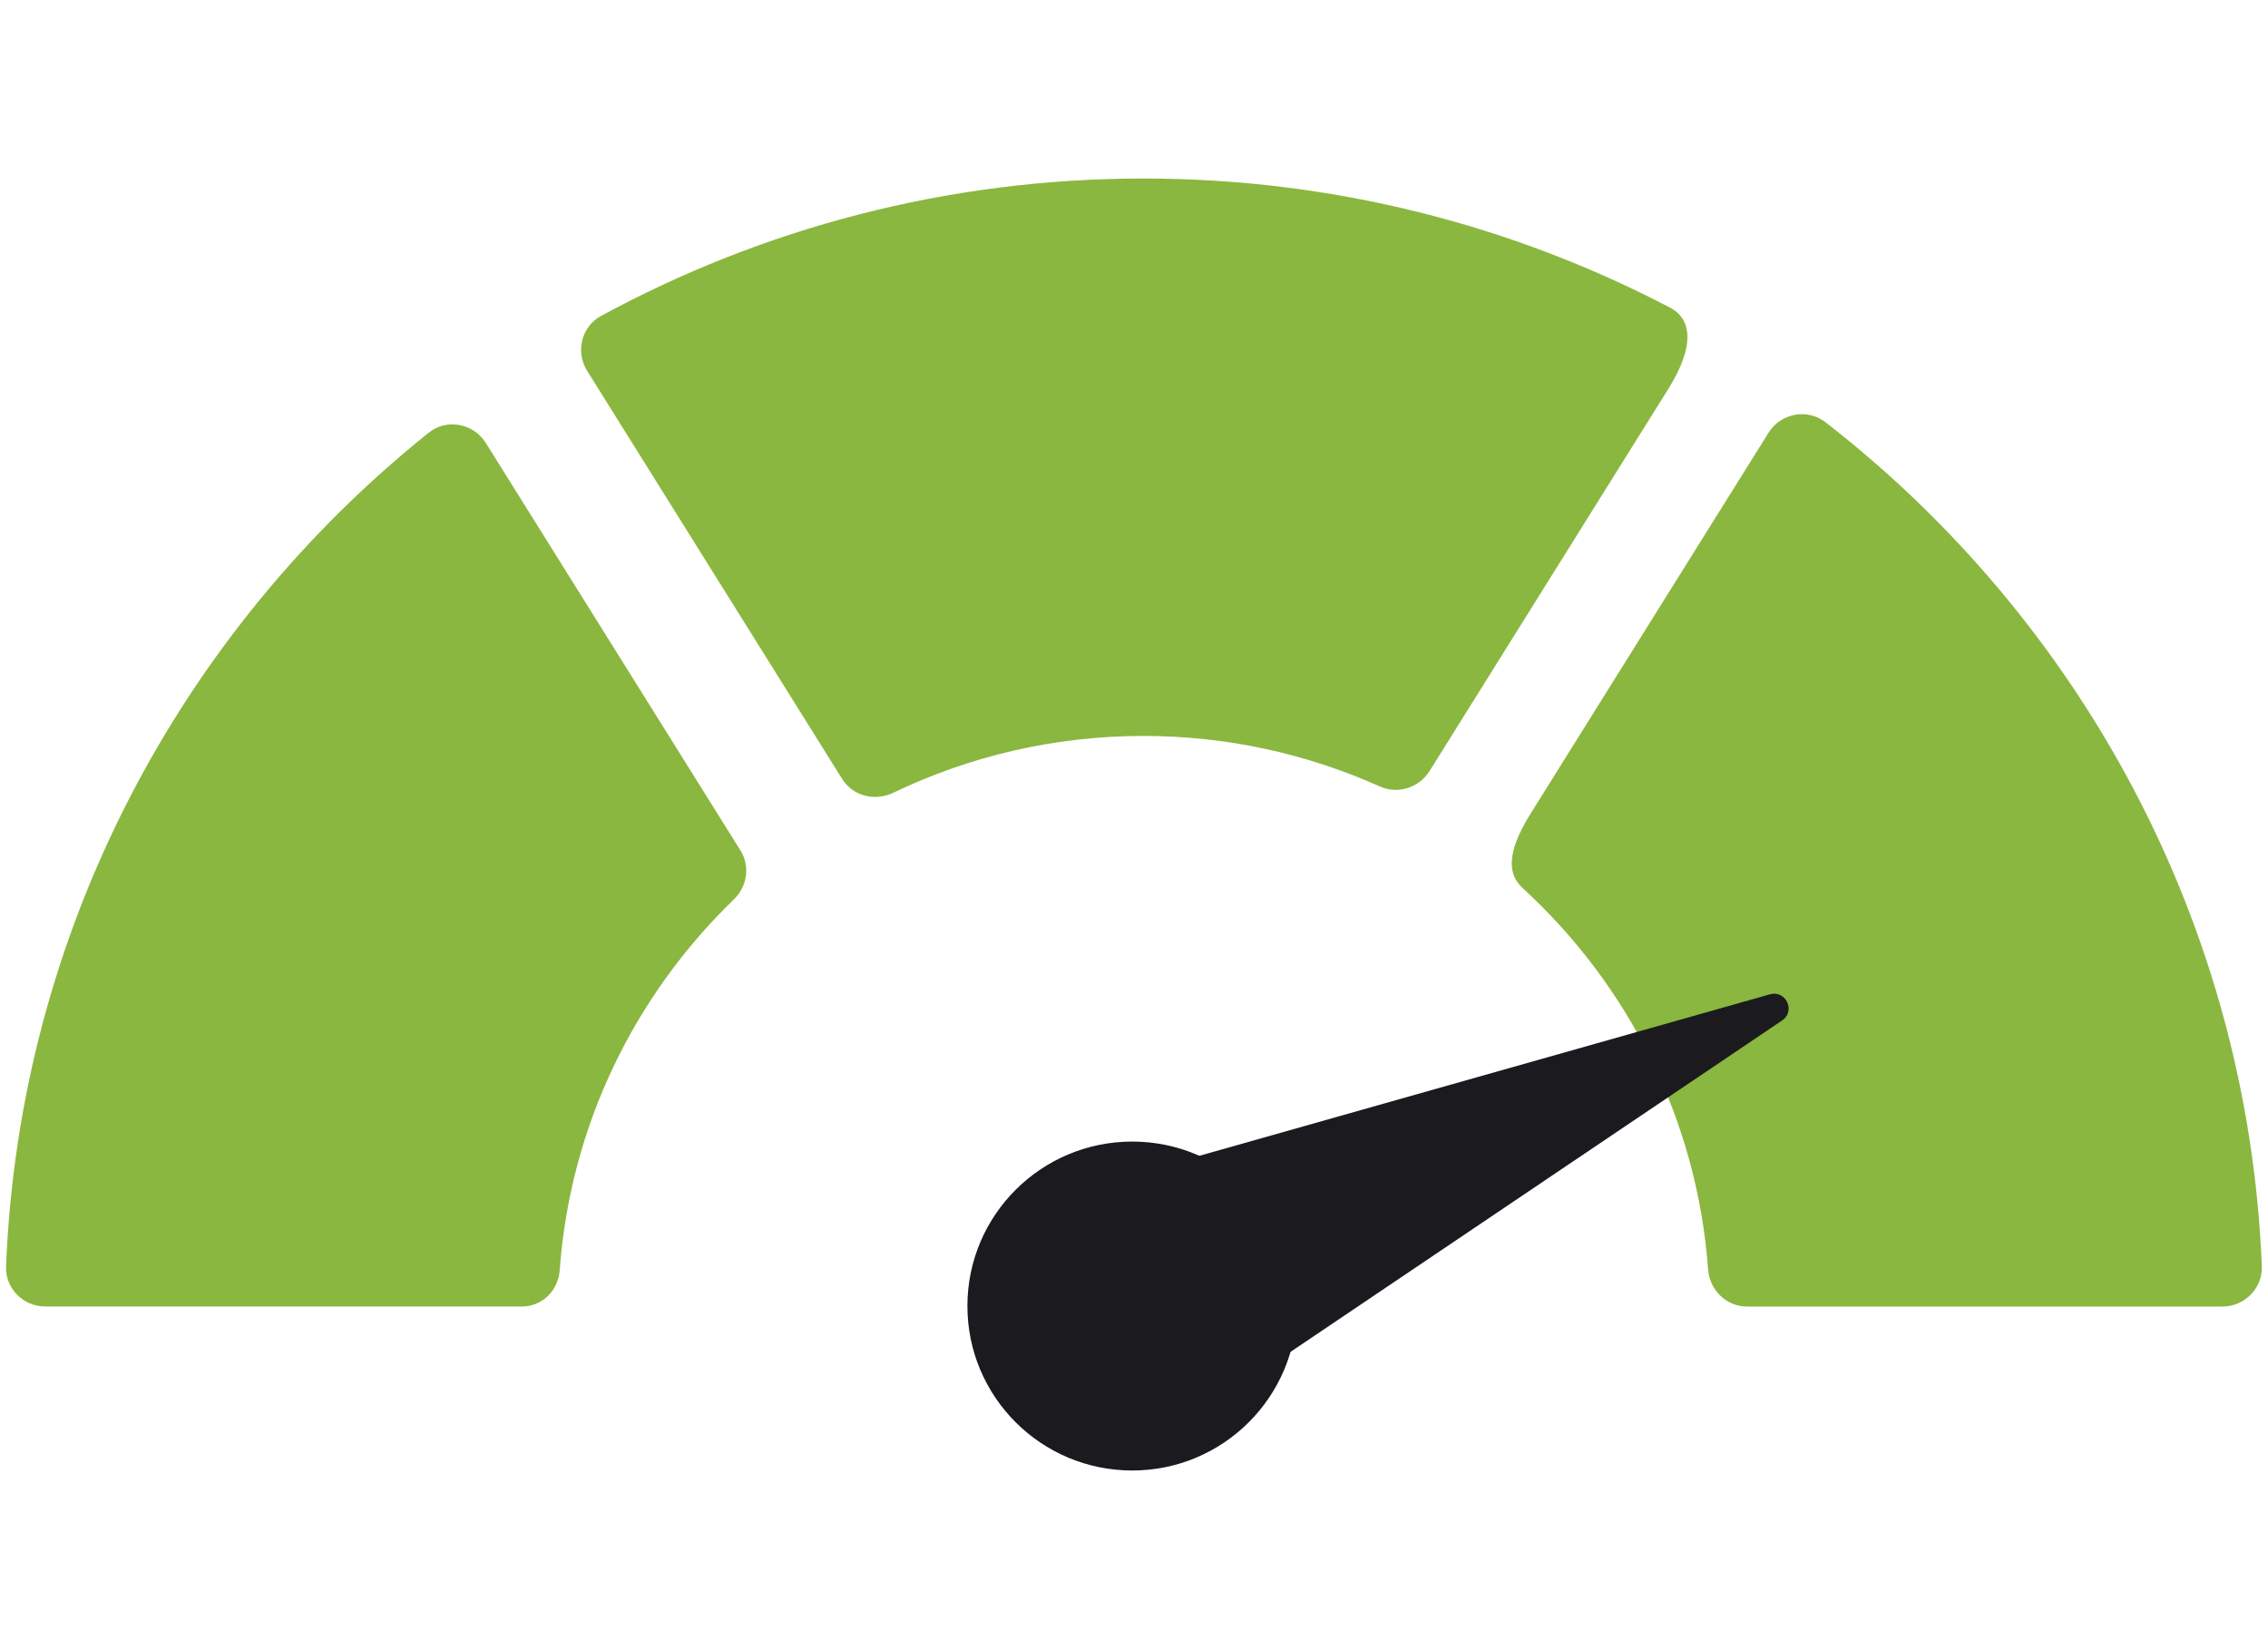 <svg width="33" height="24" viewBox="0 0 33 24" fill="none" xmlns="http://www.w3.org/2000/svg">
<path d="M25.733 6.297L22.271 11.84C21.898 12.438 21.951 12.738 22.157 12.926C23.684 14.326 24.692 16.282 24.853 18.47C24.875 18.773 25.116 19.014 25.421 19.014L32.337 19.014C32.658 19.014 32.922 18.748 32.91 18.429C32.711 13.439 30.265 9.019 26.559 6.143C26.295 5.939 25.91 6.014 25.733 6.297Z" fill="#8AB73F"/>
<path d="M6.239 6.296C2.644 9.175 0.283 13.53 0.088 18.432C0.076 18.749 0.338 19.013 0.656 19.013C2.158 19.013 6.153 19.013 7.595 19.013C7.892 19.013 8.123 18.779 8.144 18.484C8.297 16.373 9.241 14.48 10.676 13.091C10.872 12.902 10.918 12.608 10.774 12.377L7.068 6.445C6.89 6.161 6.501 6.086 6.239 6.296Z" fill="#8AB73F"/>
<path d="M16.637 2.598C13.781 2.598 11.093 3.324 8.745 4.598C8.46 4.753 8.371 5.12 8.542 5.395L12.253 11.335C12.409 11.585 12.728 11.665 12.995 11.538C14.098 11.008 15.333 10.71 16.637 10.71C17.864 10.71 19.029 10.975 20.081 11.447C20.343 11.564 20.651 11.461 20.802 11.218L24.275 5.659C24.686 5.001 24.593 4.63 24.302 4.478C22.008 3.279 19.402 2.598 16.637 2.598Z" fill="#8AB73F"/>
<path d="M16.474 21.4C17.798 21.4 18.872 20.328 18.872 19.006C18.872 17.685 17.798 16.613 16.474 16.613C15.15 16.613 14.076 17.685 14.076 19.006C14.076 20.328 15.15 21.4 16.474 21.4Z" fill="#1B1B1F"/>
<path d="M18.504 19.858L25.93 14.851C26.131 14.716 25.986 14.404 25.753 14.47L17.144 16.907C17.018 16.942 16.954 17.081 17.008 17.2L18.191 19.77C18.246 19.89 18.395 19.931 18.504 19.858Z" fill="#1B1B1F"/>
</svg>
